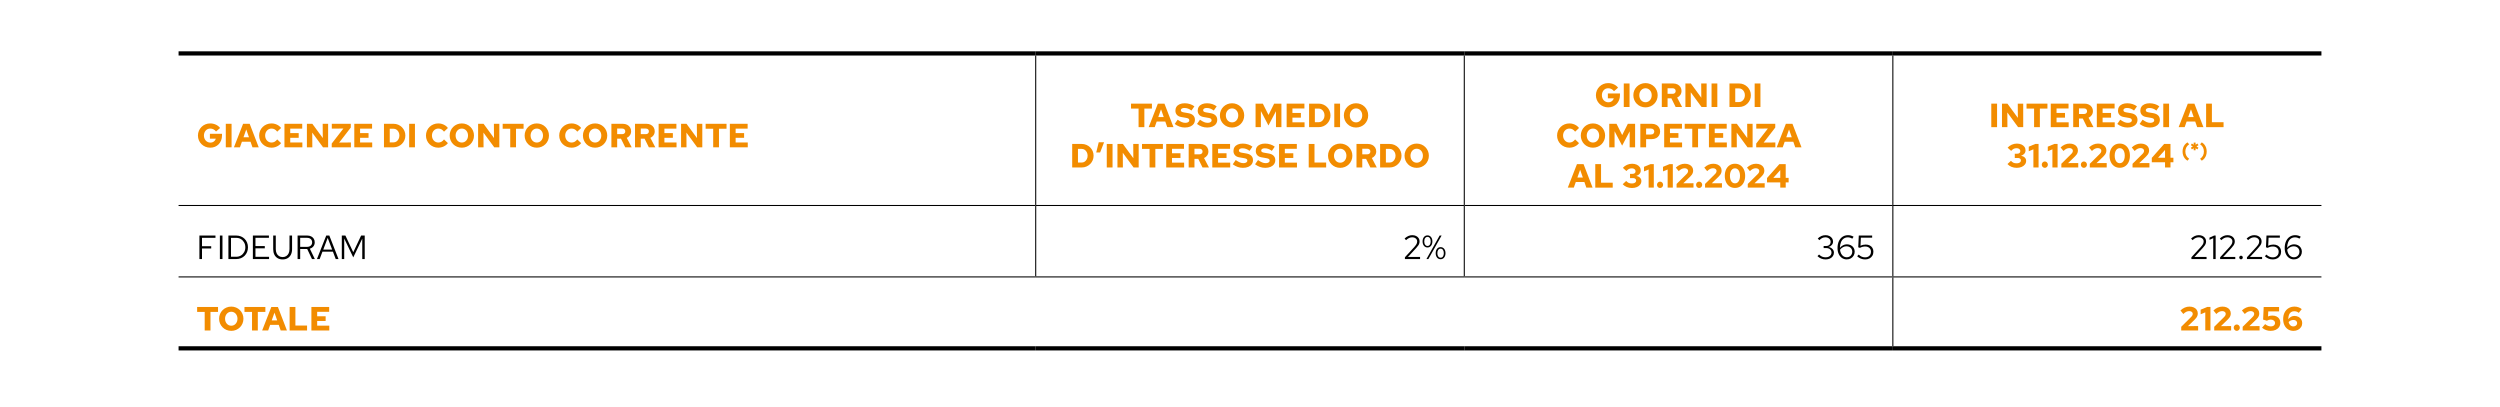 <?xml version="1.0" encoding="UTF-8"?>
<svg xmlns="http://www.w3.org/2000/svg" id="Livello_1" version="1.1" viewBox="0 0 595.276 96.89">
  <line x1="246.614" y1="48.804" x2="246.614" y2="13.221" fill="none" stroke="#000" stroke-miterlimit="10" stroke-width=".25"></line>
  <line x1="348.661" y1="48.804" x2="348.661" y2="13.221" fill="none" stroke="#000" stroke-miterlimit="10" stroke-width=".25"></line>
  <line x1="450.709" y1="48.804" x2="450.709" y2="13.221" fill="none" stroke="#000" stroke-miterlimit="10" stroke-width=".25"></line>
  <line x1="42.52" y1="48.929" x2="246.614" y2="48.929" fill="none" stroke="#000" stroke-miterlimit="10" stroke-width=".25"></line>
  <line x1="246.614" y1="48.929" x2="348.661" y2="48.929" fill="none" stroke="#000" stroke-miterlimit="10" stroke-width=".25"></line>
  <line x1="246.614" y1="65.812" x2="246.614" y2="49.054" fill="none" stroke="#000" stroke-miterlimit="10" stroke-width=".25"></line>
  <line x1="348.661" y1="48.929" x2="450.708" y2="48.929" fill="none" stroke="#000" stroke-miterlimit="10" stroke-width=".25"></line>
  <line x1="348.661" y1="65.812" x2="348.661" y2="49.054" fill="none" stroke="#000" stroke-miterlimit="10" stroke-width=".25"></line>
  <line x1="450.709" y1="48.929" x2="552.756" y2="48.929" fill="none" stroke="#000" stroke-miterlimit="10" stroke-width=".25"></line>
  <line x1="450.709" y1="65.812" x2="450.709" y2="49.054" fill="none" stroke="#000" stroke-miterlimit="10" stroke-width=".25"></line>
  <line x1="450.709" y1="65.937" x2="552.756" y2="65.937" fill="none" stroke="#000" stroke-miterlimit="10" stroke-width=".25"></line>
  <line x1="42.52" y1="65.937" x2="246.614" y2="65.937" fill="none" stroke="#000" stroke-miterlimit="10" stroke-width=".25"></line>
  <line x1="246.614" y1="65.937" x2="348.661" y2="65.937" fill="none" stroke="#000" stroke-miterlimit="10" stroke-width=".25"></line>
  <line x1="348.661" y1="65.937" x2="450.708" y2="65.937" fill="none" stroke="#000" stroke-miterlimit="10" stroke-width=".25"></line>
  <line x1="450.709" y1="82.445" x2="450.709" y2="66.062" fill="none" stroke="#000" stroke-miterlimit="10" stroke-width=".25"></line>
  <line x1="42.52" y1="82.945" x2="246.614" y2="82.945" fill="none" stroke="#000" stroke-miterlimit="10"></line>
  <line x1="246.614" y1="82.945" x2="348.661" y2="82.945" fill="none" stroke="#000" stroke-miterlimit="10"></line>
  <line x1="348.661" y1="82.945" x2="450.708" y2="82.945" fill="none" stroke="#000" stroke-miterlimit="10"></line>
  <line x1="42.52" y1="12.721" x2="246.614" y2="12.721" fill="none" stroke="#000" stroke-miterlimit="10"></line>
  <line x1="246.614" y1="12.721" x2="348.661" y2="12.721" fill="none" stroke="#000" stroke-miterlimit="10"></line>
  <line x1="348.661" y1="12.721" x2="450.708" y2="12.721" fill="none" stroke="#000" stroke-miterlimit="10"></line>
  <line x1="450.709" y1="12.721" x2="552.756" y2="12.721" fill="none" stroke="#000" stroke-miterlimit="10"></line>
  <line x1="450.709" y1="82.945" x2="552.756" y2="82.945" fill="none" stroke="#000" stroke-miterlimit="10"></line>
  <g>
    <path d="M50.076,35.165c-.416,0-.802-.073-1.156-.22-.354-.147-.666-.352-.936-.616s-.479-.571-.628-.92-.224-.727-.224-1.132.075-.783.224-1.132c.149-.349.356-.656.62-.92.264-.264.573-.469.928-.616.355-.147.737-.22,1.148-.22.469,0,.914.095,1.332.284.419.189.759.457,1.02.804l-.968.84c-.176-.235-.381-.411-.616-.528-.234-.117-.491-.176-.768-.176-.213,0-.412.041-.596.124-.184.083-.343.2-.476.352-.133.152-.237.328-.312.528s-.112.42-.112.66c0,.24.039.462.116.668.077.205.186.383.324.532.139.149.301.267.488.352.187.085.392.128.616.128.213,0,.407-.04.58-.12.173-.08.321-.19.444-.332.123-.142.208-.303.256-.484h-1.4v-1.16h2.88v.392c0,.421-.068.81-.204,1.164-.136.355-.329.663-.58.924-.251.261-.545.464-.884.608s-.71.216-1.116.216Z" fill="#f28c00"></path>
    <path d="M53.764,35.077v-5.6h1.376v5.6h-1.376Z" fill="#f28c00"></path>
    <path d="M55.7,35.077l2.184-5.6h1.568l2.152,5.6h-1.488l-.464-1.336h-2.048l-.472,1.336h-1.432ZM57.979,32.677h1.304l-.648-1.856-.656,1.856Z" fill="#f28c00"></path>
    <path d="M64.659,35.165c-.416,0-.803-.073-1.16-.22-.357-.147-.67-.351-.94-.612-.27-.261-.479-.568-.628-.92s-.224-.73-.224-1.136c0-.411.075-.791.224-1.14s.358-.655.628-.916.583-.465.94-.612c.357-.147.744-.22,1.16-.22.299,0,.591.044.876.132.285.088.549.213.792.376.243.163.444.356.604.58l-.928.88c-.181-.25-.384-.437-.608-.56-.224-.123-.469-.184-.736-.184-.219,0-.42.041-.604.124-.184.083-.345.2-.484.352-.139.152-.247.328-.324.528s-.116.42-.116.66c0,.24.039.46.116.66.077.2.186.376.324.528.139.152.3.269.484.352.184.083.385.124.604.124.267,0,.512-.062.736-.188.224-.125.427-.311.608-.556l.928.88c-.16.219-.361.411-.604.576-.243.165-.507.292-.792.38s-.577.132-.876.132Z" fill="#f28c00"></path>
    <path d="M67.731,35.077v-5.6h4.232v1.152h-2.856v1.064h2.016v1.12h-2.016v1.112h2.888v1.152h-4.264Z" fill="#f28c00"></path>
    <path d="M73.075,35.077v-5.6h1.296l2.488,3.392-.024-3.392h1.296v5.6h-1.216l-2.568-3.504.024,3.504h-1.296Z" fill="#f28c00"></path>
    <path d="M78.987,35.077v-.896l2.776-3.576-2.76.024v-1.152h4.52v.896l-2.76,3.576,2.784-.024v1.152h-4.56Z" fill="#f28c00"></path>
    <path d="M84.363,35.077v-5.6h4.232v1.152h-2.856v1.064h2.016v1.12h-2.016v1.112h2.888v1.152h-4.264Z" fill="#f28c00"></path>
    <path d="M91.427,35.077v-5.6h2.28c.395,0,.761.072,1.1.216.339.144.637.344.896.6.259.256.46.554.604.892.144.339.216.703.216,1.092,0,.389-.072.753-.216,1.092-.144.339-.345.636-.604.892s-.557.456-.896.6-.705.216-1.1.216h-2.28ZM92.803,33.901h.904c.261,0,.496-.072.704-.216s.375-.34.5-.588.188-.521.188-.82c0-.304-.062-.579-.188-.824-.125-.245-.292-.44-.5-.584s-.443-.216-.704-.216h-.904v3.248Z" fill="#f28c00"></path>
    <path d="M97.427,35.077v-5.6h1.376v5.6h-1.376Z" fill="#f28c00"></path>
    <path d="M104.379,35.165c-.416,0-.803-.073-1.16-.22-.357-.147-.67-.351-.94-.612-.27-.261-.479-.568-.628-.92s-.224-.73-.224-1.136c0-.411.075-.791.224-1.14s.358-.655.628-.916.583-.465.94-.612c.357-.147.744-.22,1.16-.22.299,0,.591.044.876.132.285.088.549.213.792.376.243.163.444.356.604.58l-.928.88c-.181-.25-.384-.437-.608-.56-.224-.123-.469-.184-.736-.184-.219,0-.42.041-.604.124-.184.083-.345.2-.484.352-.139.152-.247.328-.324.528s-.116.42-.116.66c0,.24.039.46.116.66.077.2.186.376.324.528.139.152.3.269.484.352.184.083.385.124.604.124.267,0,.512-.062.736-.188.224-.125.427-.311.608-.556l.928.88c-.16.219-.361.411-.604.576-.243.165-.507.292-.792.38s-.577.132-.876.132Z" fill="#f28c00"></path>
    <path d="M109.963,35.165c-.405,0-.784-.073-1.136-.22-.352-.147-.66-.352-.924-.616-.264-.264-.469-.571-.616-.92-.147-.349-.22-.727-.22-1.132s.073-.783.22-1.132c.146-.349.352-.656.616-.92.264-.264.572-.469.924-.616.352-.147.73-.22,1.136-.22s.784.073,1.136.22c.352.146.66.352.924.616s.469.571.616.92c.146.35.22.727.22,1.132s-.073.783-.22,1.132c-.147.349-.352.656-.616.92s-.572.469-.924.616c-.352.146-.731.22-1.136.22ZM109.963,33.941c.208,0,.403-.041.584-.124.182-.083.339-.2.472-.352.133-.152.237-.328.312-.528.075-.2.112-.42.112-.66,0-.24-.037-.46-.112-.66s-.179-.376-.312-.528c-.133-.152-.291-.27-.472-.352-.181-.083-.376-.124-.584-.124s-.403.041-.584.124c-.181.083-.339.2-.472.352-.134.152-.238.328-.312.528-.075.2-.112.42-.112.66,0,.24.038.46.112.66.074.2.178.376.312.528.133.152.291.269.472.352.181.083.376.124.584.124Z" fill="#f28c00"></path>
    <path d="M113.843,35.077v-5.6h1.296l2.488,3.392-.024-3.392h1.296v5.6h-1.216l-2.568-3.504.024,3.504h-1.296Z" fill="#f28c00"></path>
    <path d="M121.491,35.077v-4.424h-1.8v-1.176h4.976v1.176h-1.8v4.424h-1.376Z" fill="#f28c00"></path>
    <path d="M127.818,35.165c-.405,0-.784-.073-1.136-.22-.352-.147-.66-.352-.924-.616-.264-.264-.469-.571-.616-.92-.147-.349-.22-.727-.22-1.132s.073-.783.22-1.132c.146-.349.352-.656.616-.92.264-.264.572-.469.924-.616.352-.147.73-.22,1.136-.22s.784.073,1.136.22c.352.146.66.352.924.616s.469.571.616.92c.146.35.22.727.22,1.132s-.073.783-.22,1.132c-.147.349-.352.656-.616.92s-.572.469-.924.616c-.352.146-.731.22-1.136.22ZM127.818,33.941c.208,0,.403-.041.584-.124.182-.083.339-.2.472-.352.133-.152.237-.328.312-.528.075-.2.112-.42.112-.66,0-.24-.037-.46-.112-.66s-.179-.376-.312-.528c-.133-.152-.291-.27-.472-.352-.181-.083-.376-.124-.584-.124s-.403.041-.584.124c-.181.083-.339.2-.472.352-.134.152-.238.328-.312.528-.075.2-.112.42-.112.66,0,.24.038.46.112.66.074.2.178.376.312.528.133.152.291.269.472.352.181.083.376.124.584.124Z" fill="#f28c00"></path>
    <path d="M136.106,35.165c-.416,0-.803-.073-1.16-.22-.357-.147-.67-.351-.94-.612-.27-.261-.479-.568-.628-.92s-.224-.73-.224-1.136c0-.411.075-.791.224-1.14s.358-.655.628-.916.583-.465.94-.612c.357-.147.744-.22,1.16-.22.299,0,.591.044.876.132.285.088.549.213.792.376.243.163.444.356.604.58l-.928.88c-.181-.25-.384-.437-.608-.56-.224-.123-.469-.184-.736-.184-.219,0-.42.041-.604.124-.184.083-.345.2-.484.352-.139.152-.247.328-.324.528s-.116.42-.116.66c0,.24.039.46.116.66.077.2.186.376.324.528.139.152.3.269.484.352.184.083.385.124.604.124.267,0,.512-.062.736-.188.224-.125.427-.311.608-.556l.928.88c-.16.219-.361.411-.604.576-.243.165-.507.292-.792.38s-.577.132-.876.132Z" fill="#f28c00"></path>
    <path d="M141.698,35.165c-.405,0-.784-.073-1.136-.22-.352-.147-.66-.352-.924-.616-.264-.264-.469-.571-.616-.92-.147-.349-.22-.727-.22-1.132s.073-.783.22-1.132c.146-.349.352-.656.616-.92.264-.264.572-.469.924-.616.352-.147.73-.22,1.136-.22s.784.073,1.136.22c.352.146.66.352.924.616s.469.571.616.92c.146.35.22.727.22,1.132s-.073.783-.22,1.132c-.147.349-.352.656-.616.92s-.572.469-.924.616c-.352.146-.731.22-1.136.22ZM141.698,33.941c.208,0,.403-.041.584-.124.182-.083.339-.2.472-.352.133-.152.237-.328.312-.528.075-.2.112-.42.112-.66,0-.24-.037-.46-.112-.66s-.179-.376-.312-.528c-.133-.152-.291-.27-.472-.352-.181-.083-.376-.124-.584-.124s-.403.041-.584.124c-.181.083-.339.2-.472.352-.134.152-.238.328-.312.528-.075.2-.112.42-.112.66,0,.24.038.46.112.66.074.2.178.376.312.528.133.152.291.269.472.352.181.083.376.124.584.124Z" fill="#f28c00"></path>
    <path d="M145.579,35.077v-5.6h2.72c.384,0,.725.076,1.024.228.298.152.532.363.7.632.168.27.252.578.252.924,0,.357-.095.673-.284.948-.189.275-.441.481-.756.62l1.176,2.248h-1.536l-1.016-2.056h-.904v2.056h-1.376ZM146.955,31.941h1.216c.213,0,.385-.061.516-.184s.196-.283.196-.48c0-.203-.065-.364-.196-.484-.131-.12-.303-.18-.516-.18h-1.216v1.328Z" fill="#f28c00"></path>
    <path d="M151.202,35.077v-5.6h2.72c.384,0,.725.076,1.024.228.298.152.532.363.7.632.168.27.252.578.252.924,0,.357-.095.673-.284.948-.189.275-.441.481-.756.62l1.176,2.248h-1.536l-1.016-2.056h-.904v2.056h-1.376ZM152.578,31.941h1.216c.213,0,.385-.061.516-.184s.196-.283.196-.48c0-.203-.065-.364-.196-.484-.131-.12-.303-.18-.516-.18h-1.216v1.328Z" fill="#f28c00"></path>
    <path d="M156.826,35.077v-5.6h4.232v1.152h-2.856v1.064h2.016v1.12h-2.016v1.112h2.888v1.152h-4.264Z" fill="#f28c00"></path>
    <path d="M162.17,35.077v-5.6h1.296l2.488,3.392-.024-3.392h1.296v5.6h-1.216l-2.568-3.504.024,3.504h-1.296Z" fill="#f28c00"></path>
    <path d="M169.818,35.077v-4.424h-1.8v-1.176h4.976v1.176h-1.8v4.424h-1.376Z" fill="#f28c00"></path>
    <path d="M173.786,35.077v-5.6h4.232v1.152h-2.856v1.064h2.016v1.12h-2.016v1.112h2.888v1.152h-4.264Z" fill="#f28c00"></path>
  </g>
  <g>
    <path d="M271.107,30.277v-4.424h-1.8v-1.176h4.976v1.176h-1.8v4.424h-1.376Z" fill="#f28c00"></path>
    <path d="M273.516,30.277l2.184-5.6h1.568l2.152,5.6h-1.488l-.464-1.336h-2.048l-.472,1.336h-1.432ZM275.795,27.877h1.304l-.648-1.856-.656,1.856Z" fill="#f28c00"></path>
    <path d="M282.132,30.365c-.443,0-.864-.072-1.264-.216s-.787-.354-1.16-.632l.704-1.016c.389.272.72.464.992.576.272.112.546.168.824.168.197,0,.367-.025.508-.076.141-.051.25-.12.328-.208.078-.088.116-.191.116-.308,0-.165-.055-.292-.164-.38s-.3-.156-.572-.204l-1.192-.208c-.442-.075-.783-.245-1.02-.512-.237-.267-.356-.597-.356-.992,0-.363.088-.676.264-.94.176-.264.431-.468.764-.612.333-.144.732-.216,1.196-.216.432,0,.851.065,1.256.196.405.131.752.311,1.04.54l-.696,1c-.272-.208-.544-.362-.816-.464-.272-.101-.558-.152-.856-.152-.182,0-.336.022-.464.068-.128.045-.225.108-.292.188-.066.08-.1.171-.1.272,0,.144.049.255.148.332.099.077.26.137.484.18l1.12.192c.522.085.92.264,1.192.536s.408.621.408,1.048c0,.363-.097.683-.292.96-.194.277-.471.493-.828.648-.357.155-.782.232-1.272.232Z" fill="#f28c00"></path>
    <path d="M287.444,30.365c-.443,0-.864-.072-1.264-.216s-.787-.354-1.16-.632l.704-1.016c.389.272.72.464.992.576.272.112.546.168.824.168.197,0,.367-.025.508-.076.141-.051.25-.12.328-.208.078-.088.116-.191.116-.308,0-.165-.055-.292-.164-.38s-.3-.156-.572-.204l-1.192-.208c-.442-.075-.783-.245-1.02-.512-.237-.267-.356-.597-.356-.992,0-.363.088-.676.264-.94.176-.264.431-.468.764-.612.333-.144.732-.216,1.196-.216.432,0,.851.065,1.256.196.405.131.752.311,1.04.54l-.696,1c-.272-.208-.544-.362-.816-.464-.272-.101-.558-.152-.856-.152-.182,0-.336.022-.464.068-.128.045-.225.108-.292.188-.066.08-.1.171-.1.272,0,.144.049.255.148.332.099.077.26.137.484.18l1.12.192c.522.085.92.264,1.192.536s.408.621.408,1.048c0,.363-.097.683-.292.96-.194.277-.471.493-.828.648-.357.155-.782.232-1.272.232Z" fill="#f28c00"></path>
    <path d="M293.363,30.365c-.405,0-.784-.073-1.136-.22-.352-.147-.66-.352-.924-.616-.264-.264-.469-.571-.616-.92-.147-.349-.22-.727-.22-1.132s.073-.783.22-1.132c.146-.349.352-.656.616-.92.264-.264.572-.469.924-.616.352-.147.73-.22,1.136-.22s.784.073,1.136.22c.352.146.66.352.924.616s.469.571.616.92c.146.35.22.727.22,1.132s-.073.783-.22,1.132c-.147.349-.352.656-.616.92s-.572.469-.924.616c-.352.146-.731.22-1.136.22ZM293.363,29.141c.208,0,.403-.041.584-.124.182-.083.339-.2.472-.352.133-.152.237-.328.312-.528.075-.2.112-.42.112-.66,0-.24-.037-.46-.112-.66s-.179-.376-.312-.528c-.133-.152-.291-.27-.472-.352-.181-.083-.376-.124-.584-.124s-.403.041-.584.124c-.181.083-.339.2-.472.352-.134.152-.238.328-.312.528-.075.2-.112.42-.112.66,0,.24.038.46.112.66.074.2.178.376.312.528.133.152.291.269.472.352.181.083.376.124.584.124Z" fill="#f28c00"></path>
    <path d="M298.964,30.277v-5.6h1.728l1.353,2.688,1.344-2.688h1.729v5.6h-1.296v-3.8l-1.792,3.4-1.801-3.432v3.832h-1.264Z" fill="#f28c00"></path>
    <path d="M306.363,30.277v-5.6h4.232v1.152h-2.856v1.064h2.016v1.12h-2.016v1.112h2.888v1.152h-4.264Z" fill="#f28c00"></path>
    <path d="M311.707,30.277v-5.6h2.28c.395,0,.761.072,1.1.216.339.144.638.344.896.6.258.256.46.554.604.892.145.339.216.703.216,1.092,0,.389-.071.753-.216,1.092-.144.339-.346.636-.604.892-.259.256-.558.456-.896.6s-.705.216-1.1.216h-2.28ZM313.083,29.101h.904c.261,0,.496-.072.704-.216s.374-.34.5-.588c.125-.248.188-.521.188-.82,0-.304-.062-.579-.188-.824-.126-.245-.292-.44-.5-.584s-.443-.216-.704-.216h-.904v3.248Z" fill="#f28c00"></path>
    <path d="M317.707,30.277v-5.6h1.376v5.6h-1.376Z" fill="#f28c00"></path>
    <path d="M322.883,30.365c-.405,0-.784-.073-1.136-.22-.353-.147-.66-.352-.924-.616-.265-.264-.47-.571-.616-.92s-.22-.727-.22-1.132.073-.783.22-1.132c.146-.349.352-.656.616-.92.264-.264.571-.469.924-.616.352-.147.73-.22,1.136-.22s.784.073,1.136.22c.353.146.66.352.925.616.264.264.469.571.615.92.147.35.221.727.221,1.132s-.073.783-.221,1.132c-.146.349-.352.656-.615.92-.265.264-.572.469-.925.616-.352.146-.73.22-1.136.22ZM322.883,29.141c.208,0,.402-.041.584-.124.182-.083.339-.2.472-.352.134-.152.237-.328.312-.528.074-.2.112-.42.112-.66,0-.24-.038-.46-.112-.66-.075-.2-.179-.376-.312-.528-.133-.152-.29-.27-.472-.352-.182-.083-.376-.124-.584-.124s-.402.041-.584.124c-.182.083-.339.2-.472.352-.134.152-.237.328-.312.528-.074.2-.111.42-.111.66,0,.24.037.46.111.66.075.2.179.376.312.528.133.152.29.269.472.352.182.083.376.124.584.124Z" fill="#f28c00"></path>
  </g>
  <g>
    <path d="M255.3,39.877v-5.6h2.28c.395,0,.761.072,1.1.216.339.144.637.344.896.6.259.256.46.554.604.892.144.339.216.703.216,1.092,0,.389-.072.753-.216,1.092-.144.339-.345.636-.604.892s-.557.456-.896.6-.705.216-1.1.216h-2.28ZM256.676,38.702h.904c.261,0,.496-.072.704-.216s.375-.34.5-.588.188-.521.188-.82c0-.304-.062-.579-.188-.824-.125-.245-.292-.44-.5-.584s-.443-.216-.704-.216h-.904v3.248Z" fill="#f28c00"></path>
    <path d="M261.02,36.309l.6-2.432h1.272l-.944,2.432h-.928Z" fill="#f28c00"></path>
    <path d="M263.532,39.877v-5.6h1.376v5.6h-1.376Z" fill="#f28c00"></path>
    <path d="M266.076,39.877v-5.6h1.296l2.488,3.392-.024-3.392h1.296v5.6h-1.216l-2.568-3.504.024,3.504h-1.296Z" fill="#f28c00"></path>
    <path d="M273.724,39.877v-4.424h-1.8v-1.176h4.976v1.176h-1.8v4.424h-1.376Z" fill="#f28c00"></path>
    <path d="M277.691,39.877v-5.6h4.232v1.152h-2.856v1.064h2.016v1.12h-2.016v1.112h2.888v1.152h-4.264Z" fill="#f28c00"></path>
    <path d="M283.036,39.877v-5.6h2.72c.384,0,.725.076,1.024.228.298.152.532.363.7.632.168.27.252.578.252.924,0,.357-.095.673-.284.948-.189.275-.441.481-.756.62l1.176,2.248h-1.536l-1.016-2.056h-.904v2.056h-1.376ZM284.412,36.741h1.216c.213,0,.385-.061.516-.184s.196-.283.196-.48c0-.203-.065-.364-.196-.484-.131-.12-.303-.18-.516-.18h-1.216v1.328Z" fill="#f28c00"></path>
    <path d="M288.66,39.877v-5.6h4.232v1.152h-2.856v1.064h2.016v1.12h-2.016v1.112h2.888v1.152h-4.264Z" fill="#f28c00"></path>
    <path d="M295.956,39.965c-.443,0-.864-.072-1.264-.216s-.787-.354-1.16-.632l.704-1.016c.389.272.72.464.992.576.272.112.546.168.824.168.197,0,.367-.025.508-.076.141-.051.25-.12.328-.208.078-.088.116-.191.116-.308,0-.165-.055-.292-.164-.38s-.3-.156-.572-.204l-1.192-.208c-.442-.075-.783-.245-1.02-.512-.237-.267-.356-.597-.356-.992,0-.363.088-.676.264-.94.176-.264.431-.468.764-.612.333-.144.732-.216,1.196-.216.432,0,.851.065,1.256.196.405.131.752.311,1.04.54l-.695,1c-.272-.208-.544-.362-.816-.464-.272-.101-.558-.152-.856-.152-.182,0-.336.022-.464.068-.128.045-.225.108-.292.188-.066.08-.1.171-.1.272,0,.144.049.255.148.332.099.077.26.137.484.18l1.12.192c.522.085.92.264,1.192.536.271.272.408.621.408,1.048,0,.363-.098.683-.293.96-.194.277-.47.493-.827.648-.357.155-.782.232-1.272.232Z" fill="#f28c00"></path>
    <path d="M301.268,39.965c-.443,0-.864-.072-1.265-.216-.399-.144-.786-.354-1.159-.632l.704-1.016c.389.272.72.464.991.576.272.112.547.168.824.168.197,0,.367-.025.508-.076.142-.051.251-.12.328-.208s.116-.191.116-.308c0-.165-.055-.292-.164-.38s-.3-.156-.572-.204l-1.191-.208c-.443-.075-.783-.245-1.021-.512-.237-.267-.355-.597-.355-.992,0-.363.088-.676.264-.94.176-.264.431-.468.764-.612.334-.144.732-.216,1.196-.216.432,0,.851.065,1.256.196.405.131.752.311,1.04.54l-.696,1c-.271-.208-.544-.362-.815-.464-.272-.101-.558-.152-.856-.152-.181,0-.336.022-.464.068s-.226.108-.292.188-.1.171-.1.272c0,.144.049.255.147.332s.261.137.484.18l1.12.192c.522.085.92.264,1.191.536.272.272.408.621.408,1.048,0,.363-.097.683-.292.96-.194.277-.471.493-.828.648s-.781.232-1.271.232Z" fill="#f28c00"></path>
    <path d="M304.556,39.877v-5.6h4.232v1.152h-2.856v1.064h2.016v1.12h-2.016v1.112h2.888v1.152h-4.264Z" fill="#f28c00"></path>
    <path d="M311.619,39.877v-5.6h1.376v4.424h2.776v1.176h-4.152Z" fill="#f28c00"></path>
    <path d="M319.115,39.965c-.405,0-.784-.073-1.136-.22-.353-.147-.66-.352-.924-.616-.265-.264-.47-.571-.616-.92s-.22-.727-.22-1.132.073-.783.22-1.132c.146-.349.352-.656.616-.92.264-.264.571-.469.924-.616.352-.147.73-.22,1.136-.22s.784.073,1.136.22c.353.146.66.352.925.616.264.264.469.571.615.92.147.35.221.727.221,1.132s-.073.783-.221,1.132c-.146.349-.352.656-.615.92-.265.264-.572.469-.925.616-.352.146-.73.22-1.136.22ZM319.115,38.741c.208,0,.402-.041.584-.124.182-.083.339-.2.472-.352.134-.152.237-.328.312-.528.074-.2.112-.42.112-.66,0-.24-.038-.46-.112-.66-.075-.2-.179-.376-.312-.528-.133-.152-.29-.27-.472-.352-.182-.083-.376-.124-.584-.124s-.402.041-.584.124c-.182.083-.339.2-.472.352-.134.152-.237.328-.312.528-.074.2-.111.42-.111.66,0,.24.037.46.111.66.075.2.179.376.312.528.133.152.29.269.472.352.182.083.376.124.584.124Z" fill="#f28c00"></path>
    <path d="M322.995,39.877v-5.6h2.72c.384,0,.726.076,1.024.228s.532.363.7.632c.168.27.252.578.252.924,0,.357-.095.673-.284.948-.189.275-.441.481-.756.62l1.176,2.248h-1.536l-1.016-2.056h-.904v2.056h-1.376ZM324.371,36.741h1.216c.214,0,.386-.061.517-.184.13-.123.195-.283.195-.48,0-.203-.065-.364-.195-.484-.131-.12-.303-.18-.517-.18h-1.216v1.328Z" fill="#f28c00"></path>
    <path d="M328.619,39.877v-5.6h2.28c.395,0,.761.072,1.1.216.339.144.638.344.896.6.258.256.46.554.604.892.145.339.216.703.216,1.092,0,.389-.071.753-.216,1.092-.144.339-.346.636-.604.892-.259.256-.558.456-.896.6s-.705.216-1.1.216h-2.28ZM329.995,38.702h.904c.261,0,.496-.072.704-.216s.374-.34.5-.588c.125-.248.188-.521.188-.82,0-.304-.062-.579-.188-.824-.126-.245-.292-.44-.5-.584s-.443-.216-.704-.216h-.904v3.248Z" fill="#f28c00"></path>
    <path d="M337.331,39.965c-.405,0-.784-.073-1.136-.22-.353-.147-.66-.352-.924-.616-.265-.264-.47-.571-.616-.92s-.22-.727-.22-1.132.073-.783.22-1.132c.146-.349.352-.656.616-.92.264-.264.571-.469.924-.616.352-.147.73-.22,1.136-.22s.784.073,1.136.22c.353.146.66.352.925.616.264.264.469.571.615.92.147.35.221.727.221,1.132s-.073.783-.221,1.132c-.146.349-.352.656-.615.92-.265.264-.572.469-.925.616-.352.146-.73.22-1.136.22ZM337.331,38.741c.208,0,.402-.041.584-.124.182-.083.339-.2.472-.352.134-.152.237-.328.312-.528.074-.2.112-.42.112-.66,0-.24-.038-.46-.112-.66-.075-.2-.179-.376-.312-.528-.133-.152-.29-.27-.472-.352-.182-.083-.376-.124-.584-.124s-.402.041-.584.124c-.182.083-.339.2-.472.352-.134.152-.237.328-.312.528-.074.2-.111.42-.111.66,0,.24.037.46.111.66.075.2.179.376.312.528.133.152.29.269.472.352.182.083.376.124.584.124Z" fill="#f28c00"></path>
  </g>
  <g>
    <path d="M382.947,25.565c-.416,0-.801-.073-1.155-.22-.355-.147-.667-.352-.937-.616s-.479-.571-.628-.92-.224-.727-.224-1.132.074-.783.224-1.132c.149-.349.356-.656.62-.92s.573-.469.928-.616c.354-.147.737-.22,1.148-.22.469,0,.913.095,1.332.284.418.189.759.457,1.02.804l-.968.84c-.176-.235-.382-.411-.616-.528-.234-.117-.49-.176-.768-.176-.214,0-.412.041-.597.124-.184.083-.343.2-.476.352-.134.152-.237.328-.312.528-.075.2-.112.42-.112.66,0,.24.038.462.116.668.077.205.185.383.323.532.139.149.302.267.488.352.187.085.392.128.616.128.213,0,.406-.04.58-.12.173-.08.321-.19.443-.332.123-.142.208-.303.257-.484h-1.4v-1.16h2.88v.392c0,.421-.068.81-.204,1.164-.136.355-.329.663-.58.924-.25.261-.545.464-.884.608s-.711.216-1.116.216Z" fill="#f28c00"></path>
    <path d="M386.636,25.477v-5.6h1.376v5.6h-1.376Z" fill="#f28c00"></path>
    <path d="M391.812,25.565c-.405,0-.784-.073-1.136-.22-.353-.147-.66-.352-.924-.616-.265-.264-.47-.571-.616-.92s-.22-.727-.22-1.132.073-.783.22-1.132c.146-.349.352-.656.616-.92.264-.264.571-.469.924-.616.352-.147.73-.22,1.136-.22s.784.073,1.136.22c.353.146.66.352.925.616.264.264.469.571.615.92.147.35.221.727.221,1.132s-.073.783-.221,1.132c-.146.349-.352.656-.615.92-.265.264-.572.469-.925.616-.352.146-.73.22-1.136.22ZM391.812,24.341c.208,0,.402-.041.584-.124.182-.083.339-.2.472-.352.134-.152.237-.328.312-.528.074-.2.112-.42.112-.66,0-.24-.038-.46-.112-.66-.075-.2-.179-.376-.312-.528-.133-.152-.29-.27-.472-.352-.182-.083-.376-.124-.584-.124s-.402.041-.584.124c-.182.083-.339.2-.472.352-.134.152-.237.328-.312.528-.074.2-.111.42-.111.66,0,.24.037.46.111.66.075.2.179.376.312.528.133.152.29.269.472.352.182.083.376.124.584.124Z" fill="#f28c00"></path>
    <path d="M395.691,25.477v-5.6h2.72c.384,0,.726.076,1.024.228s.532.363.7.632c.168.27.252.578.252.924,0,.357-.095.673-.284.948-.189.275-.441.481-.756.62l1.176,2.248h-1.536l-1.016-2.056h-.904v2.056h-1.376ZM397.067,22.341h1.216c.214,0,.386-.061.517-.184.13-.123.195-.283.195-.48,0-.203-.065-.364-.195-.484-.131-.12-.303-.18-.517-.18h-1.216v1.328Z" fill="#f28c00"></path>
    <path d="M401.315,25.477v-5.6h1.296l2.488,3.392-.024-3.392h1.296v5.6h-1.216l-2.567-3.504.023,3.504h-1.296Z" fill="#f28c00"></path>
    <path d="M407.539,25.477v-5.6h1.376v5.6h-1.376Z" fill="#f28c00"></path>
    <path d="M411.804,25.477v-5.6h2.28c.395,0,.761.072,1.1.216.339.144.638.344.896.6.258.256.46.554.604.892.145.339.216.703.216,1.092,0,.389-.071.753-.216,1.092-.144.339-.346.636-.604.892-.259.256-.558.456-.896.6s-.705.216-1.1.216h-2.28ZM413.18,24.301h.904c.261,0,.496-.072.704-.216s.374-.34.5-.588c.125-.248.188-.521.188-.82,0-.304-.062-.579-.188-.824-.126-.245-.292-.44-.5-.584s-.443-.216-.704-.216h-.904v3.248Z" fill="#f28c00"></path>
    <path d="M417.804,25.477v-5.6h1.376v5.6h-1.376Z" fill="#f28c00"></path>
  </g>
  <g>
    <path d="M373.707,35.165c-.415,0-.803-.073-1.159-.22-.357-.147-.671-.351-.94-.612-.27-.261-.479-.568-.628-.92s-.224-.73-.224-1.136c0-.411.074-.791.224-1.14s.358-.655.628-.916.583-.465.94-.612c.356-.147.744-.22,1.159-.22.299,0,.591.044.877.132.285.088.549.213.792.376.242.163.443.356.604.58l-.928.88c-.182-.25-.384-.437-.608-.56-.224-.123-.469-.184-.736-.184-.219,0-.42.041-.604.124-.184.083-.346.2-.484.352-.139.152-.246.328-.323.528-.078.2-.116.42-.116.66,0,.24.038.46.116.66.077.2.185.376.323.528.139.152.301.269.484.352.184.083.385.124.604.124.268,0,.513-.062.736-.188.225-.125.427-.311.608-.556l.928.88c-.16.219-.361.411-.604.576-.243.165-.507.292-.792.38-.286.088-.578.132-.877.132Z" fill="#f28c00"></path>
    <path d="M379.299,35.165c-.405,0-.784-.073-1.136-.22-.353-.147-.66-.352-.924-.616-.265-.264-.47-.571-.616-.92s-.22-.727-.22-1.132.073-.783.22-1.132c.146-.349.352-.656.616-.92.264-.264.571-.469.924-.616.352-.147.73-.22,1.136-.22s.784.073,1.136.22c.353.146.66.352.925.616.264.264.469.571.615.92.147.35.221.727.221,1.132s-.073.783-.221,1.132c-.146.349-.352.656-.615.92-.265.264-.572.469-.925.616-.352.146-.73.22-1.136.22ZM379.299,33.941c.208,0,.402-.041.584-.124.182-.083.339-.2.472-.352.134-.152.237-.328.312-.528.074-.2.112-.42.112-.66,0-.24-.038-.46-.112-.66-.075-.2-.179-.376-.312-.528-.133-.152-.29-.27-.472-.352-.182-.083-.376-.124-.584-.124s-.402.041-.584.124c-.182.083-.339.2-.472.352-.134.152-.237.328-.312.528-.074.2-.111.42-.111.66,0,.24.037.46.111.66.075.2.179.376.312.528.133.152.29.269.472.352.182.083.376.124.584.124Z" fill="#f28c00"></path>
    <path d="M383.18,35.077v-5.6h1.728l1.353,2.688,1.344-2.688h1.729v5.6h-1.296v-3.8l-1.792,3.4-1.801-3.432v3.832h-1.264Z" fill="#f28c00"></path>
    <path d="M390.579,35.077v-5.6h2.736c.399,0,.748.08,1.044.24.296.16.525.378.688.656.163.277.244.595.244.952,0,.336-.081.64-.244.912-.162.272-.392.488-.688.648-.296.16-.645.24-1.044.24h-1.36v1.952h-1.376ZM391.955,32.029h1.112c.282,0,.491-.068.628-.204.136-.136.204-.305.204-.508s-.068-.371-.204-.504c-.137-.133-.343-.2-.62-.2h-1.12v1.416Z" fill="#f28c00"></path>
    <path d="M396.259,35.077v-5.6h4.232v1.152h-2.856v1.064h2.016v1.12h-2.016v1.112h2.888v1.152h-4.264Z" fill="#f28c00"></path>
    <path d="M402.947,35.077v-4.424h-1.8v-1.176h4.976v1.176h-1.8v4.424h-1.376Z" fill="#f28c00"></path>
    <path d="M406.915,35.077v-5.6h4.232v1.152h-2.856v1.064h2.016v1.12h-2.016v1.112h2.888v1.152h-4.264Z" fill="#f28c00"></path>
    <path d="M412.259,35.077v-5.6h1.296l2.488,3.392-.024-3.392h1.296v5.6h-1.216l-2.567-3.504.023,3.504h-1.296Z" fill="#f28c00"></path>
    <path d="M418.172,35.077v-.896l2.775-3.576-2.76.024v-1.152h4.52v.896l-2.76,3.576,2.784-.024v1.152h-4.56Z" fill="#f28c00"></path>
    <path d="M423.051,35.077l2.185-5.6h1.567l2.152,5.6h-1.488l-.464-1.336h-2.048l-.472,1.336h-1.433ZM425.331,32.677h1.304l-.647-1.856-.656,1.856Z" fill="#f28c00"></path>
  </g>
  <g>
    <path d="M373.308,44.677l2.185-5.6h1.567l2.152,5.6h-1.488l-.464-1.336h-2.048l-.472,1.336h-1.433ZM375.588,42.277h1.304l-.647-1.856-.656,1.856Z" fill="#f28c00"></path>
    <path d="M379.852,44.677v-5.6h1.376v4.424h2.776v1.176h-4.152Z" fill="#f28c00"></path>
    <path d="M388.588,44.765c-.448,0-.865-.08-1.252-.24-.387-.16-.705-.381-.956-.664l.832-.768c.208.224.409.379.604.464.195.085.447.128.757.128.202,0,.38-.028.531-.084.152-.056.27-.136.353-.24.082-.104.124-.225.124-.364,0-.123-.031-.227-.092-.312-.062-.085-.147-.152-.257-.2-.109-.048-.238-.072-.388-.072h-.72v-1.016h.592c.229,0,.408-.055.536-.164s.191-.263.191-.46c0-.133-.038-.252-.115-.356-.078-.104-.182-.186-.312-.244s-.281-.088-.452-.088c-.271,0-.502.046-.691.14-.189.094-.394.26-.612.5l-.84-.76c.267-.304.593-.542.979-.716.387-.173.791-.26,1.213-.26.41,0,.771.068,1.079.204.31.136.553.325.729.568s.264.524.264.844c0,.304-.099.57-.296.8s-.453.389-.768.48c.368.069.661.212.88.428.219.216.328.479.328.788,0,.32-.097.605-.288.856-.192.251-.456.448-.792.592s-.723.216-1.16.216Z" fill="#f28c00"></path>
    <path d="M392.556,44.677v-4.32l-1.104.456v-1.088l1.561-.648h.775v5.6h-1.231Z" fill="#f28c00"></path>
    <path d="M395.275,44.765c-.197,0-.368-.075-.512-.224-.145-.149-.216-.328-.216-.536s.071-.387.216-.536c.144-.149.314-.224.512-.224.202,0,.375.075.516.224.142.149.212.328.212.536s-.07.387-.212.536c-.141.149-.313.224-.516.224Z" fill="#f28c00"></path>
    <path d="M397.084,44.677v-4.32l-1.104.456v-1.088l1.561-.648h.775v5.6h-1.231Z" fill="#f28c00"></path>
    <path d="M399.212,44.677v-.88l2.368-2.344c.09-.085.162-.169.216-.252.053-.083.093-.167.12-.252.026-.085.04-.17.04-.256,0-.181-.079-.332-.236-.452s-.354-.18-.588-.18c-.251,0-.485.052-.704.156s-.456.281-.712.532l-.688-.84c.32-.304.66-.533,1.021-.688.359-.155.734-.232,1.124-.232.399,0,.748.068,1.044.204.296.136.526.325.691.568.166.243.248.527.248.852,0,.176-.025.345-.075.508-.051.163-.13.321-.236.476s-.245.315-.416.48l-1.616,1.56,2.424-.008v1.048h-4.023Z" fill="#f28c00"></path>
    <path d="M404.58,44.765c-.197,0-.368-.075-.512-.224-.145-.149-.216-.328-.216-.536s.071-.387.216-.536c.144-.149.314-.224.512-.224.202,0,.375.075.516.224.142.149.212.328.212.536s-.07.387-.212.536c-.141.149-.313.224-.516.224Z" fill="#f28c00"></path>
    <path d="M405.988,44.677v-.88l2.368-2.344c.09-.085.162-.169.216-.252.053-.083.093-.167.12-.252.026-.085.04-.17.04-.256,0-.181-.079-.332-.236-.452s-.354-.18-.588-.18c-.251,0-.485.052-.704.156s-.456.281-.712.532l-.688-.84c.32-.304.66-.533,1.021-.688.359-.155.734-.232,1.124-.232.399,0,.748.068,1.044.204.296.136.526.325.691.568.166.243.248.527.248.852,0,.176-.025.345-.075.508-.051.163-.13.321-.236.476s-.245.315-.416.48l-1.616,1.56,2.424-.008v1.048h-4.023Z" fill="#f28c00"></path>
    <path d="M413.115,44.749c-.485,0-.909-.12-1.271-.36-.363-.24-.646-.576-.849-1.008-.202-.432-.304-.936-.304-1.512,0-.576.102-1.08.304-1.512.203-.432.485-.768.849-1.008.362-.24.786-.36,1.271-.36s.909.12,1.272.36c.362.24.646.576.848,1.008.203.432.304.936.304,1.512,0,.576-.101,1.08-.304,1.512-.202.432-.485.768-.848,1.008-.363.24-.787.36-1.272.36ZM413.115,43.661c.245,0,.457-.073.637-.22.178-.147.316-.355.415-.624.099-.27.148-.585.148-.948,0-.368-.05-.685-.148-.952-.099-.267-.237-.474-.415-.62-.18-.147-.392-.22-.637-.22s-.457.073-.636.22c-.179.146-.317.353-.416.62-.099.267-.148.584-.148.952,0,.363.05.679.148.948.099.269.237.477.416.624.179.146.391.22.636.22Z" fill="#f28c00"></path>
    <path d="M416.163,44.677v-.88l2.368-2.344c.09-.085.162-.169.216-.252.053-.083.093-.167.12-.252.026-.085.04-.17.04-.256,0-.181-.079-.332-.236-.452s-.354-.18-.588-.18c-.251,0-.485.052-.704.156s-.456.281-.712.532l-.688-.84c.32-.304.66-.533,1.021-.688.359-.155.734-.232,1.124-.232.399,0,.748.068,1.044.204.296.136.526.325.691.568.166.243.248.527.248.852,0,.176-.025.345-.075.508-.051.163-.13.321-.236.476s-.245.315-.416.48l-1.616,1.56,2.424-.008v1.048h-4.023Z" fill="#f28c00"></path>
    <path d="M423.899,44.677v-1.24h-3.152v-1.048l2.937-3.312h1.512v3.28h.696v1.08h-.696v1.24h-1.296ZM422.243,42.357h1.656v-1.856l-1.656,1.856Z" fill="#f28c00"></path>
  </g>
  <g>
    <path d="M474.147,30.277v-5.6h1.376v5.6h-1.376Z" fill="#f28c00"></path>
    <path d="M476.691,30.277v-5.6h1.296l2.488,3.392-.024-3.392h1.296v5.6h-1.216l-2.567-3.504.023,3.504h-1.296Z" fill="#f28c00"></path>
    <path d="M484.339,30.277v-4.424h-1.8v-1.176h4.976v1.176h-1.8v4.424h-1.376Z" fill="#f28c00"></path>
    <path d="M488.308,30.277v-5.6h4.232v1.152h-2.856v1.064h2.016v1.12h-2.016v1.112h2.888v1.152h-4.264Z" fill="#f28c00"></path>
    <path d="M493.651,30.277v-5.6h2.72c.384,0,.726.076,1.024.228s.532.363.7.632c.168.27.252.578.252.924,0,.357-.095.673-.284.948-.189.275-.441.481-.756.62l1.176,2.248h-1.536l-1.016-2.056h-.904v2.056h-1.376ZM495.027,27.141h1.216c.214,0,.386-.061.517-.184.13-.123.195-.283.195-.48,0-.203-.065-.364-.195-.484-.131-.12-.303-.18-.517-.18h-1.216v1.328Z" fill="#f28c00"></path>
    <path d="M499.275,30.277v-5.6h4.232v1.152h-2.856v1.064h2.016v1.12h-2.016v1.112h2.888v1.152h-4.264Z" fill="#f28c00"></path>
    <path d="M506.571,30.365c-.443,0-.864-.072-1.265-.216-.399-.144-.786-.354-1.159-.632l.704-1.016c.389.272.72.464.991.576.272.112.547.168.824.168.197,0,.367-.025.508-.076.142-.051.251-.12.328-.208s.116-.191.116-.308c0-.165-.055-.292-.164-.38s-.3-.156-.572-.204l-1.191-.208c-.443-.075-.783-.245-1.021-.512-.237-.267-.355-.597-.355-.992,0-.363.088-.676.264-.94.176-.264.431-.468.764-.612.334-.144.732-.216,1.196-.216.432,0,.851.065,1.256.196.405.131.752.311,1.04.54l-.696,1c-.271-.208-.544-.362-.815-.464-.272-.101-.558-.152-.856-.152-.181,0-.336.022-.464.068s-.226.108-.292.188-.1.171-.1.272c0,.144.049.255.147.332s.261.137.484.18l1.12.192c.522.085.92.264,1.191.536.272.272.408.621.408,1.048,0,.363-.097.683-.292.96-.194.277-.471.493-.828.648s-.781.232-1.271.232Z" fill="#f28c00"></path>
    <path d="M511.892,30.365c-.443,0-.864-.072-1.265-.216-.399-.144-.786-.354-1.159-.632l.704-1.016c.389.272.72.464.991.576.272.112.547.168.824.168.197,0,.367-.025.508-.076.142-.051.251-.12.328-.208s.116-.191.116-.308c0-.165-.055-.292-.164-.38s-.3-.156-.572-.204l-1.191-.208c-.443-.075-.783-.245-1.021-.512-.237-.267-.355-.597-.355-.992,0-.363.088-.676.264-.94.176-.264.431-.468.764-.612.334-.144.732-.216,1.196-.216.432,0,.851.065,1.256.196.405.131.752.311,1.04.54l-.696,1c-.271-.208-.544-.362-.815-.464-.272-.101-.558-.152-.856-.152-.181,0-.336.022-.464.068s-.226.108-.292.188-.1.171-.1.272c0,.144.049.255.147.332s.261.137.484.18l1.12.192c.522.085.92.264,1.191.536.272.272.408.621.408,1.048,0,.363-.097.683-.292.96-.194.277-.471.493-.828.648s-.781.232-1.271.232Z" fill="#f28c00"></path>
    <path d="M515.1,30.277v-5.6h1.376v5.6h-1.376Z" fill="#f28c00"></path>
    <path d="M518.755,30.277l2.185-5.6h1.567l2.152,5.6h-1.488l-.464-1.336h-2.048l-.472,1.336h-1.433ZM521.035,27.877h1.304l-.647-1.856-.656,1.856Z" fill="#f28c00"></path>
    <path d="M525.299,30.277v-5.6h1.376v4.424h2.776v1.176h-4.152Z" fill="#f28c00"></path>
  </g>
  <g>
    <path d="M480.204,39.965c-.448,0-.865-.08-1.252-.24-.387-.16-.705-.381-.956-.664l.832-.768c.208.224.409.379.604.464.195.085.447.128.757.128.202,0,.38-.028.531-.084.152-.056.27-.136.353-.24.082-.104.124-.225.124-.364,0-.123-.031-.227-.092-.312-.062-.085-.147-.152-.257-.2-.109-.048-.238-.072-.388-.072h-.72v-1.016h.592c.229,0,.408-.055.536-.164s.191-.263.191-.46c0-.133-.038-.252-.115-.356-.078-.104-.182-.186-.312-.244s-.281-.088-.452-.088c-.271,0-.502.046-.691.14-.189.094-.394.26-.612.5l-.84-.76c.267-.304.593-.542.979-.716.387-.173.791-.26,1.213-.26.41,0,.771.068,1.079.204.31.136.553.325.729.568s.264.524.264.844c0,.304-.099.57-.296.8s-.453.389-.768.48c.368.069.661.212.88.428.219.216.328.479.328.788,0,.32-.097.605-.288.856-.192.251-.456.448-.792.592s-.723.216-1.16.216Z" fill="#f28c00"></path>
    <path d="M484.173,39.877v-4.32l-1.104.456v-1.088l1.561-.648h.775v5.6h-1.231Z" fill="#f28c00"></path>
    <path d="M486.892,39.965c-.197,0-.368-.075-.512-.224-.145-.149-.216-.328-.216-.536s.071-.387.216-.536c.144-.149.314-.224.512-.224.202,0,.375.075.516.224.142.149.212.328.212.536s-.07.387-.212.536c-.141.149-.313.224-.516.224Z" fill="#f28c00"></path>
    <path d="M488.7,39.877v-4.32l-1.104.456v-1.088l1.561-.648h.775v5.6h-1.231Z" fill="#f28c00"></path>
    <path d="M490.828,39.877v-.88l2.368-2.344c.09-.085.162-.169.216-.252.053-.083.093-.167.12-.252.026-.085.04-.17.04-.256,0-.181-.079-.332-.236-.452s-.354-.18-.588-.18c-.251,0-.485.052-.704.156s-.456.281-.712.532l-.688-.84c.32-.304.66-.533,1.021-.688.359-.155.734-.232,1.124-.232.399,0,.748.068,1.044.204.296.136.526.325.691.568.166.243.248.527.248.852,0,.176-.025.345-.075.508-.051.163-.13.321-.236.476s-.245.315-.416.48l-1.616,1.56,2.424-.008v1.048h-4.023Z" fill="#f28c00"></path>
    <path d="M496.196,39.965c-.197,0-.368-.075-.512-.224-.145-.149-.216-.328-.216-.536s.071-.387.216-.536c.144-.149.314-.224.512-.224.202,0,.375.075.516.224.142.149.212.328.212.536s-.07.387-.212.536c-.141.149-.313.224-.516.224Z" fill="#f28c00"></path>
    <path d="M497.604,39.877v-.88l2.368-2.344c.09-.085.162-.169.216-.252.053-.083.093-.167.12-.252.026-.085.04-.17.04-.256,0-.181-.079-.332-.236-.452s-.354-.18-.588-.18c-.251,0-.485.052-.704.156s-.456.281-.712.532l-.688-.84c.32-.304.66-.533,1.021-.688.359-.155.734-.232,1.124-.232.399,0,.748.068,1.044.204.296.136.526.325.691.568.166.243.248.527.248.852,0,.176-.025.345-.075.508-.051.163-.13.321-.236.476s-.245.315-.416.48l-1.616,1.56,2.424-.008v1.048h-4.023Z" fill="#f28c00"></path>
    <path d="M504.731,39.949c-.485,0-.909-.12-1.271-.36-.363-.24-.646-.576-.849-1.008-.202-.432-.304-.936-.304-1.512,0-.576.102-1.08.304-1.512.203-.432.485-.768.849-1.008.362-.24.786-.36,1.271-.36s.909.12,1.272.36c.362.24.646.576.848,1.008.203.432.304.936.304,1.512,0,.576-.101,1.08-.304,1.512-.202.432-.485.768-.848,1.008-.363.24-.787.36-1.272.36ZM504.731,38.861c.245,0,.457-.073.637-.22.178-.147.316-.355.415-.624.099-.27.148-.585.148-.948,0-.368-.05-.685-.148-.952-.099-.267-.237-.474-.415-.62-.18-.147-.392-.22-.637-.22s-.457.073-.636.22c-.179.146-.317.353-.416.62-.099.267-.148.584-.148.952,0,.363.05.679.148.948.099.269.237.477.416.624.179.146.391.22.636.22Z" fill="#f28c00"></path>
    <path d="M507.779,39.877v-.88l2.368-2.344c.09-.085.162-.169.216-.252.053-.083.093-.167.12-.252.026-.085.04-.17.04-.256,0-.181-.079-.332-.236-.452s-.354-.18-.588-.18c-.251,0-.485.052-.704.156s-.456.281-.712.532l-.688-.84c.32-.304.66-.533,1.021-.688.359-.155.734-.232,1.124-.232.399,0,.748.068,1.044.204.296.136.526.325.691.568.166.243.248.527.248.852,0,.176-.025.345-.075.508-.051.163-.13.321-.236.476s-.245.315-.416.48l-1.616,1.56,2.424-.008v1.048h-4.023Z" fill="#f28c00"></path>
    <path d="M515.516,39.877v-1.24h-3.152v-1.048l2.937-3.312h1.512v3.28h.696v1.08h-.696v1.24h-1.296ZM513.859,37.557h1.656v-1.856l-1.656,1.856Z" fill="#f28c00"></path>
  </g>
  <g>
    <path d="M520.859,38.263c-.252-.152-.465-.338-.639-.557s-.306-.466-.395-.739c-.088-.274-.133-.569-.133-.886,0-.317.045-.613.133-.886.089-.273.221-.52.395-.739s.387-.405.639-.557l.401.461c-.295.196-.52.439-.674.73-.154.291-.23.621-.23.991,0,.367.076.696.23.989.154.292.379.536.674.732l-.401.461Z" fill="#f28c00"></path>
    <path d="M522.339,35.786l.009-.494-.438.284-.247-.406.48-.293-.489-.308.251-.396.443.289-.009-.513h.457l-.01.518.443-.294.257.396-.49.308.48.293-.257.406-.434-.284.01.494h-.457Z" fill="#f28c00"></path>
    <path d="M524.269,33.897c.252.152.465.338.64.557.174.219.305.466.394.739s.133.569.133.886c0,.317-.044.612-.133.886-.089.273-.22.52-.394.739-.175.219-.388.405-.64.557l-.4-.461c.295-.196.52-.439.674-.73.153-.291.23-.621.23-.991,0-.367-.077-.696-.23-.989-.154-.292-.379-.537-.674-.732l.4-.461Z" fill="#f28c00"></path>
  </g>
  <g>
    <path d="M47.483,61.685v-5.6h3.824v.544h-3.208v2h2.192v.536h-2.192v2.52h-.616Z"></path>
    <path d="M52.355,61.685v-5.6h.616v5.6h-.616Z"></path>
    <path d="M54.387,61.685v-5.6h1.856c.411,0,.788.071,1.132.212.344.142.64.339.888.592s.44.549.576.888c.136.339.204.708.204,1.108,0,.4-.068.769-.204,1.108-.136.339-.328.635-.576.888-.248.253-.544.451-.888.592-.344.141-.722.212-1.132.212h-1.856ZM55.003,61.133h1.28c.405,0,.768-.099,1.088-.296.32-.197.575-.465.764-.804.189-.339.284-.721.284-1.148s-.095-.81-.284-1.148c-.189-.338-.444-.606-.764-.804-.32-.197-.683-.296-1.088-.296h-1.28v4.496Z"></path>
    <path d="M60.211,61.685v-5.6h3.824v.544h-3.208v1.96h2.224v.536h-2.224v2.016h3.24v.544h-3.856Z"></path>
    <path d="M67.299,61.773c-.459,0-.857-.1-1.196-.3-.338-.2-.599-.484-.78-.852-.182-.368-.272-.803-.272-1.304v-3.232h.616v3.232c0,.384.067.718.2,1,.133.283.323.503.568.66.246.157.533.236.864.236.331,0,.619-.079.864-.236s.435-.377.568-.66c.133-.282.2-.616.2-1v-3.232h.616v3.232c0,.501-.091.936-.272,1.304-.182.368-.44.652-.776.852-.336.2-.736.3-1.2.3Z"></path>
    <path d="M70.859,61.685v-5.6h2.296c.357,0,.669.068.936.204s.475.324.624.564c.149.24.224.523.224.848,0,.373-.104.692-.312.956-.208.264-.493.449-.856.556l1.192,2.472h-.68l-1.136-2.392h-1.672v2.392h-.616ZM71.475,58.781h1.632c.368,0,.663-.098.884-.292.221-.195.332-.455.332-.78,0-.331-.11-.593-.332-.788-.222-.194-.516-.292-.884-.292h-1.632v2.152Z"></path>
    <path d="M75.467,61.685l2.216-5.6h.736l2.184,5.6h-.664l-.664-1.76h-2.496l-.664,1.76h-.648ZM76.971,59.437h2.12l-1.064-2.792-1.056,2.792Z"></path>
    <path d="M81.387,61.685v-5.6h.856l1.872,3.984,1.872-3.984h.856v5.6h-.584v-4.872l-2.144,4.472-2.152-4.488v4.888h-.576Z"></path>
  </g>
  <g>
    <path d="M334.523,61.685v-.424l2.24-2.448c.176-.192.312-.361.411-.508.099-.147.168-.284.208-.412s.061-.264.061-.408c0-.282-.111-.516-.332-.7-.222-.184-.503-.276-.844-.276-.262,0-.504.05-.729.152-.224.101-.475.277-.752.528l-.336-.4c.293-.267.589-.465.888-.596.299-.13.611-.196.937-.196.336,0,.635.062.896.188.262.125.467.297.616.516s.225.469.225.752c0,.187-.024.359-.072.516s-.134.325-.256.504c-.123.179-.299.393-.528.644l-1.912,2.072,2.888-.008v.504h-3.607Z"></path>
    <path d="M339.899,58.925c-.347,0-.628-.133-.845-.4-.216-.267-.323-.613-.323-1.04,0-.426.107-.773.323-1.04.217-.267.498-.4.845-.4s.628.133.844.4c.216.267.324.614.324,1.04,0,.427-.108.773-.324,1.04-.216.267-.497.4-.844.4ZM339.899,58.565c.234,0,.421-.097.56-.292.139-.194.208-.457.208-.788,0-.331-.069-.593-.208-.788-.139-.195-.325-.292-.56-.292-.229,0-.415.097-.557.292-.142.194-.212.457-.212.788,0,.331.07.594.212.788.142.195.327.292.557.292ZM339.651,61.685l3.144-5.6h.464l-3.151,5.6h-.456ZM343.019,61.725c-.347,0-.628-.133-.844-.4s-.324-.613-.324-1.04.108-.773.324-1.04.497-.4.844-.4.629.133.845.4.324.613.324,1.04-.108.773-.324,1.04-.498.4-.845.4ZM343.019,61.365c.235,0,.422-.098.561-.292.139-.195.208-.458.208-.788s-.069-.593-.208-.788-.325-.292-.561-.292c-.229,0-.414.097-.556.292s-.212.458-.212.788.07.593.212.788c.142.194.327.292.556.292Z"></path>
  </g>
  <g>
    <path d="M434.716,61.773c-.384,0-.742-.066-1.076-.2-.333-.133-.628-.331-.884-.592l.384-.376c.235.235.477.404.725.508s.529.156.844.156c.271,0,.514-.048.724-.144.211-.096.375-.229.492-.4s.176-.365.176-.584c0-.208-.052-.393-.155-.556-.104-.163-.247-.289-.429-.38-.181-.091-.389-.136-.624-.136h-.664v-.496h.641c.304,0,.551-.093.74-.28.188-.187.283-.429.283-.728,0-.197-.053-.376-.159-.536-.107-.16-.253-.287-.437-.38-.184-.093-.391-.14-.62-.14-.288,0-.545.052-.771.156-.228.104-.458.279-.692.524l-.384-.384c.25-.267.533-.468.848-.604.314-.136.65-.204,1.008-.204.342,0,.647.067.916.2.27.133.481.316.637.548.154.232.231.495.231.788s-.096.556-.288.788c-.191.232-.445.393-.76.484.379.085.683.25.912.496.229.245.344.531.344.856,0,.309-.084.586-.252.832-.168.245-.399.437-.696.576-.296.139-.633.208-1.012.208Z"></path>
    <path d="M439.725,61.765c-.433,0-.812-.115-1.141-.344-.328-.229-.585-.545-.771-.948-.188-.403-.28-.868-.28-1.396,0-.619.104-1.159.312-1.62s.502-.82.881-1.076c.378-.256.818-.384,1.319-.384.234,0,.467.032.696.096s.435.157.616.28l-.288.448c-.166-.096-.339-.171-.521-.224-.181-.053-.365-.08-.552-.08-.384,0-.716.1-.996.3-.28.2-.496.487-.647.86-.152.373-.233.821-.244,1.344.208-.267.456-.475.744-.624.288-.149.586-.224.896-.224.362,0,.686.075.968.224.283.149.504.356.664.62s.24.564.24.9c0,.352-.083.668-.248.948-.165.28-.391.5-.676.66-.285.16-.609.24-.972.24ZM439.668,58.645c-.293,0-.574.073-.844.22-.27.146-.503.348-.7.604.043.357.135.67.276.94.141.269.325.479.552.628s.481.224.764.224c.257,0,.484-.058.685-.172.2-.114.357-.273.472-.476s.172-.43.172-.68-.059-.473-.176-.668-.278-.347-.484-.456c-.205-.109-.443-.164-.716-.164Z"></path>
    <path d="M444.116,61.773c-.736,0-1.371-.253-1.904-.76l.36-.392c.245.229.489.396.731.5.243.104.517.156.82.156.272,0,.512-.056.72-.168.208-.112.369-.269.484-.472.114-.203.172-.435.172-.696,0-.373-.127-.674-.38-.904-.254-.229-.586-.344-.996-.344-.214,0-.421.025-.624.076s-.413.132-.632.244l-.4-.128.128-2.8h3.185v.504h-2.688l-.088,1.936c.213-.106.419-.183.616-.228.197-.045.405-.068.624-.068.368,0,.689.071.964.212.274.142.488.339.64.592.152.253.229.548.229.884,0,.368-.083.691-.248.968s-.395.495-.688.652c-.293.157-.635.236-1.023.236Z"></path>
  </g>
  <g>
    <path d="M521.796,61.685v-.424l2.24-2.448c.176-.192.312-.361.411-.508.099-.147.168-.284.208-.412s.061-.264.061-.408c0-.282-.111-.516-.332-.7-.222-.184-.503-.276-.844-.276-.262,0-.504.05-.729.152-.224.101-.475.277-.752.528l-.336-.4c.293-.267.589-.465.888-.596.299-.13.611-.196.937-.196.336,0,.635.062.896.188.262.125.467.297.616.516s.225.469.225.752c0,.187-.024.359-.072.516s-.134.325-.256.504c-.123.179-.299.393-.528.644l-1.912,2.072,2.888-.008v.504h-3.607Z"></path>
    <path d="M526.995,61.685v-4.976l-.896.4v-.528l1.112-.496h.359v5.6h-.576Z"></path>
    <path d="M528.636,61.685v-.424l2.24-2.448c.176-.192.312-.361.411-.508.099-.147.168-.284.208-.412s.061-.264.061-.408c0-.282-.111-.516-.332-.7-.222-.184-.503-.276-.844-.276-.262,0-.504.05-.729.152-.224.101-.475.277-.752.528l-.336-.4c.293-.267.589-.465.888-.596.299-.13.611-.196.937-.196.336,0,.635.062.896.188.262.125.467.297.616.516s.225.469.225.752c0,.187-.024.359-.072.516s-.134.325-.256.504c-.123.179-.299.393-.528.644l-1.912,2.072,2.888-.008v.504h-3.607Z"></path>
    <path d="M533.611,61.749c-.117,0-.218-.042-.3-.128-.083-.085-.124-.187-.124-.304,0-.123.041-.225.124-.308.082-.083.183-.124.3-.124s.217.041.3.124c.083.083.124.185.124.308,0,.118-.041.219-.124.304s-.183.128-.3.128Z"></path>
    <path d="M535.02,61.685v-.424l2.24-2.448c.176-.192.312-.361.411-.508.099-.147.168-.284.208-.412s.061-.264.061-.408c0-.282-.111-.516-.332-.7-.222-.184-.503-.276-.844-.276-.262,0-.504.05-.729.152-.224.101-.475.277-.752.528l-.336-.4c.293-.267.589-.465.888-.596.299-.13.611-.196.937-.196.336,0,.635.062.896.188.262.125.467.297.616.516s.225.469.225.752c0,.187-.024.359-.072.516s-.134.325-.256.504c-.123.179-.299.393-.528.644l-1.912,2.072,2.888-.008v.504h-3.607Z"></path>
    <path d="M541.195,61.773c-.736,0-1.371-.253-1.904-.76l.36-.392c.245.229.489.396.731.5.243.104.517.156.82.156.272,0,.512-.056.72-.168.208-.112.369-.269.484-.472.114-.203.172-.435.172-.696,0-.373-.127-.674-.38-.904-.254-.229-.586-.344-.996-.344-.214,0-.421.025-.624.076s-.413.132-.632.244l-.4-.128.128-2.8h3.185v.504h-2.688l-.088,1.936c.213-.106.419-.183.616-.228.197-.045.405-.068.624-.068.368,0,.689.071.964.212.274.142.488.339.64.592.152.253.229.548.229.884,0,.368-.083.691-.248.968s-.395.495-.688.652c-.293.157-.635.236-1.023.236Z"></path>
    <path d="M546.204,61.765c-.433,0-.812-.115-1.141-.344-.328-.229-.585-.545-.771-.948-.188-.403-.28-.868-.28-1.396,0-.619.104-1.159.312-1.62s.502-.82.881-1.076c.378-.256.818-.384,1.319-.384.234,0,.467.032.696.096s.435.157.616.28l-.288.448c-.166-.096-.339-.171-.521-.224-.181-.053-.365-.08-.552-.08-.384,0-.716.1-.996.3-.28.2-.496.487-.647.86-.152.373-.233.821-.244,1.344.208-.267.456-.475.744-.624.288-.149.586-.224.896-.224.362,0,.686.075.968.224.283.149.504.356.664.62s.24.564.24.9c0,.352-.083.668-.248.948-.165.28-.391.5-.676.66-.285.16-.609.24-.972.24ZM546.147,58.645c-.293,0-.574.073-.844.22-.27.146-.503.348-.7.604.043.357.135.67.276.94.141.269.325.479.552.628s.481.224.764.224c.257,0,.484-.058.685-.172.2-.114.357-.273.472-.476s.172-.43.172-.68-.059-.473-.176-.668-.278-.347-.484-.456c-.205-.109-.443-.164-.716-.164Z"></path>
  </g>
  <g>
    <path d="M48.739,78.693v-4.424h-1.8v-1.176h4.976v1.176h-1.8v4.424h-1.376Z" fill="#f28c00"></path>
    <path d="M55.067,78.781c-.405,0-.784-.073-1.136-.22-.352-.147-.66-.352-.924-.616-.264-.264-.469-.571-.616-.92-.147-.349-.22-.727-.22-1.132s.073-.783.22-1.132c.146-.349.352-.656.616-.92.264-.264.572-.469.924-.616.352-.147.73-.22,1.136-.22s.784.073,1.136.22c.352.146.66.352.924.616s.469.571.616.92c.146.35.22.727.22,1.132s-.073.783-.22,1.132c-.147.349-.352.656-.616.92s-.572.469-.924.616c-.352.146-.731.22-1.136.22ZM55.067,77.557c.208,0,.403-.041.584-.124.182-.083.339-.2.472-.352.133-.152.237-.328.312-.528.075-.2.112-.42.112-.66,0-.24-.037-.46-.112-.66s-.179-.376-.312-.528c-.133-.152-.291-.27-.472-.352-.181-.083-.376-.124-.584-.124s-.403.041-.584.124c-.181.083-.339.2-.472.352-.134.152-.238.328-.312.528-.075.2-.112.42-.112.66,0,.24.038.46.112.66.074.2.178.376.312.528.133.152.291.269.472.352.181.083.376.124.584.124Z" fill="#f28c00"></path>
    <path d="M60.011,78.693v-4.424h-1.8v-1.176h4.976v1.176h-1.8v4.424h-1.376Z" fill="#f28c00"></path>
    <path d="M62.419,78.693l2.184-5.6h1.568l2.152,5.6h-1.488l-.464-1.336h-2.048l-.472,1.336h-1.432ZM64.699,76.293h1.304l-.648-1.856-.656,1.856Z" fill="#f28c00"></path>
    <path d="M68.963,78.693v-5.6h1.376v4.424h2.776v1.176h-4.152Z" fill="#f28c00"></path>
    <path d="M74.147,78.693v-5.6h4.232v1.152h-2.856v1.064h2.016v1.12h-2.016v1.112h2.888v1.152h-4.264Z" fill="#f28c00"></path>
  </g>
  <g>
    <path d="M519.372,78.693v-.88l2.368-2.344c.09-.085.162-.169.216-.252.053-.083.093-.167.12-.252.026-.085.04-.17.04-.256,0-.181-.079-.332-.236-.452s-.354-.18-.588-.18c-.251,0-.485.052-.704.156s-.456.281-.712.532l-.688-.84c.32-.304.66-.533,1.021-.688.359-.155.734-.232,1.124-.232.399,0,.748.068,1.044.204.296.136.526.325.691.568.166.243.248.527.248.852,0,.176-.025.345-.075.508-.051.163-.13.321-.236.476s-.245.315-.416.48l-1.616,1.56,2.424-.008v1.048h-4.023Z" fill="#f28c00"></path>
    <path d="M525.101,78.693v-4.32l-1.104.456v-1.088l1.561-.648h.775v5.6h-1.231Z" fill="#f28c00"></path>
    <path d="M527.228,78.693v-.88l2.368-2.344c.09-.085.162-.169.216-.252.053-.083.093-.167.12-.252.026-.085.04-.17.04-.256,0-.181-.079-.332-.236-.452s-.354-.18-.588-.18c-.251,0-.485.052-.704.156s-.456.281-.712.532l-.688-.84c.32-.304.66-.533,1.021-.688.359-.155.734-.232,1.124-.232.399,0,.748.068,1.044.204.296.136.526.325.691.568.166.243.248.527.248.852,0,.176-.025.345-.075.508-.051.163-.13.321-.236.476s-.245.315-.416.48l-1.616,1.56,2.424-.008v1.048h-4.023Z" fill="#f28c00"></path>
    <path d="M532.596,78.781c-.197,0-.368-.075-.512-.224-.145-.149-.216-.328-.216-.536s.071-.387.216-.536c.144-.149.314-.224.512-.224.202,0,.375.075.516.224.142.149.212.328.212.536s-.07.387-.212.536c-.141.149-.313.224-.516.224Z" fill="#f28c00"></path>
    <path d="M534.004,78.693v-.88l2.368-2.344c.09-.085.162-.169.216-.252.053-.083.093-.167.12-.252.026-.085.04-.17.04-.256,0-.181-.079-.332-.236-.452s-.354-.18-.588-.18c-.251,0-.485.052-.704.156s-.456.281-.712.532l-.688-.84c.32-.304.66-.533,1.021-.688.359-.155.734-.232,1.124-.232.399,0,.748.068,1.044.204.296.136.526.325.691.568.166.243.248.527.248.852,0,.176-.025.345-.075.508-.051.163-.13.321-.236.476s-.245.315-.416.48l-1.616,1.56,2.424-.008v1.048h-4.023Z" fill="#f28c00"></path>
    <path d="M540.667,78.781c-.784,0-1.467-.25-2.048-.752l.736-.856c.234.192.461.331.68.416s.45.128.696.128c.197,0,.367-.033.512-.1.144-.066.257-.161.34-.284s.124-.264.124-.424c0-.234-.098-.429-.292-.584-.194-.154-.441-.232-.74-.232-.149,0-.299.023-.447.068-.149.045-.305.114-.465.204l-.888-.264.136-3.008h3.664v1.048h-2.576l-.056,1.216c.192-.091.373-.149.544-.176.171-.026.336-.04.496-.04.379,0,.709.07.992.212.282.141.503.34.66.596.157.256.235.555.235.896,0,.384-.096.722-.288,1.012-.191.291-.461.517-.808.68-.347.163-.749.244-1.208.244Z" fill="#f28c00"></path>
    <path d="M546.107,78.781c-.49,0-.921-.117-1.292-.352-.37-.234-.658-.561-.863-.98-.206-.418-.309-.908-.309-1.468,0-.597.113-1.119.34-1.564s.544-.792.952-1.04.884-.372,1.429-.372c.314,0,.628.055.939.164.312.109.566.257.764.444l-.712.88c-.154-.133-.318-.23-.491-.292-.174-.061-.372-.092-.597-.092-.304,0-.56.075-.768.224s-.365.365-.473.648c-.106.283-.159.629-.159,1.04.176-.251.389-.445.64-.584s.515-.208.792-.208c.368,0,.693.072.976.216.283.144.505.344.664.6.16.256.24.549.24.88,0,.352-.089.668-.268.948-.179.28-.424.501-.736.664-.312.163-.668.244-1.068.244ZM546.092,76.189c-.229,0-.441.042-.636.128-.195.085-.367.206-.517.36.054.213.133.399.236.556.104.157.23.279.38.364.149.085.312.128.488.128s.333-.034.472-.1c.139-.067.249-.159.332-.276.083-.117.124-.25.124-.4,0-.149-.037-.281-.112-.396-.074-.114-.177-.204-.308-.268s-.284-.096-.46-.096Z" fill="#f28c00"></path>
  </g>
</svg>

